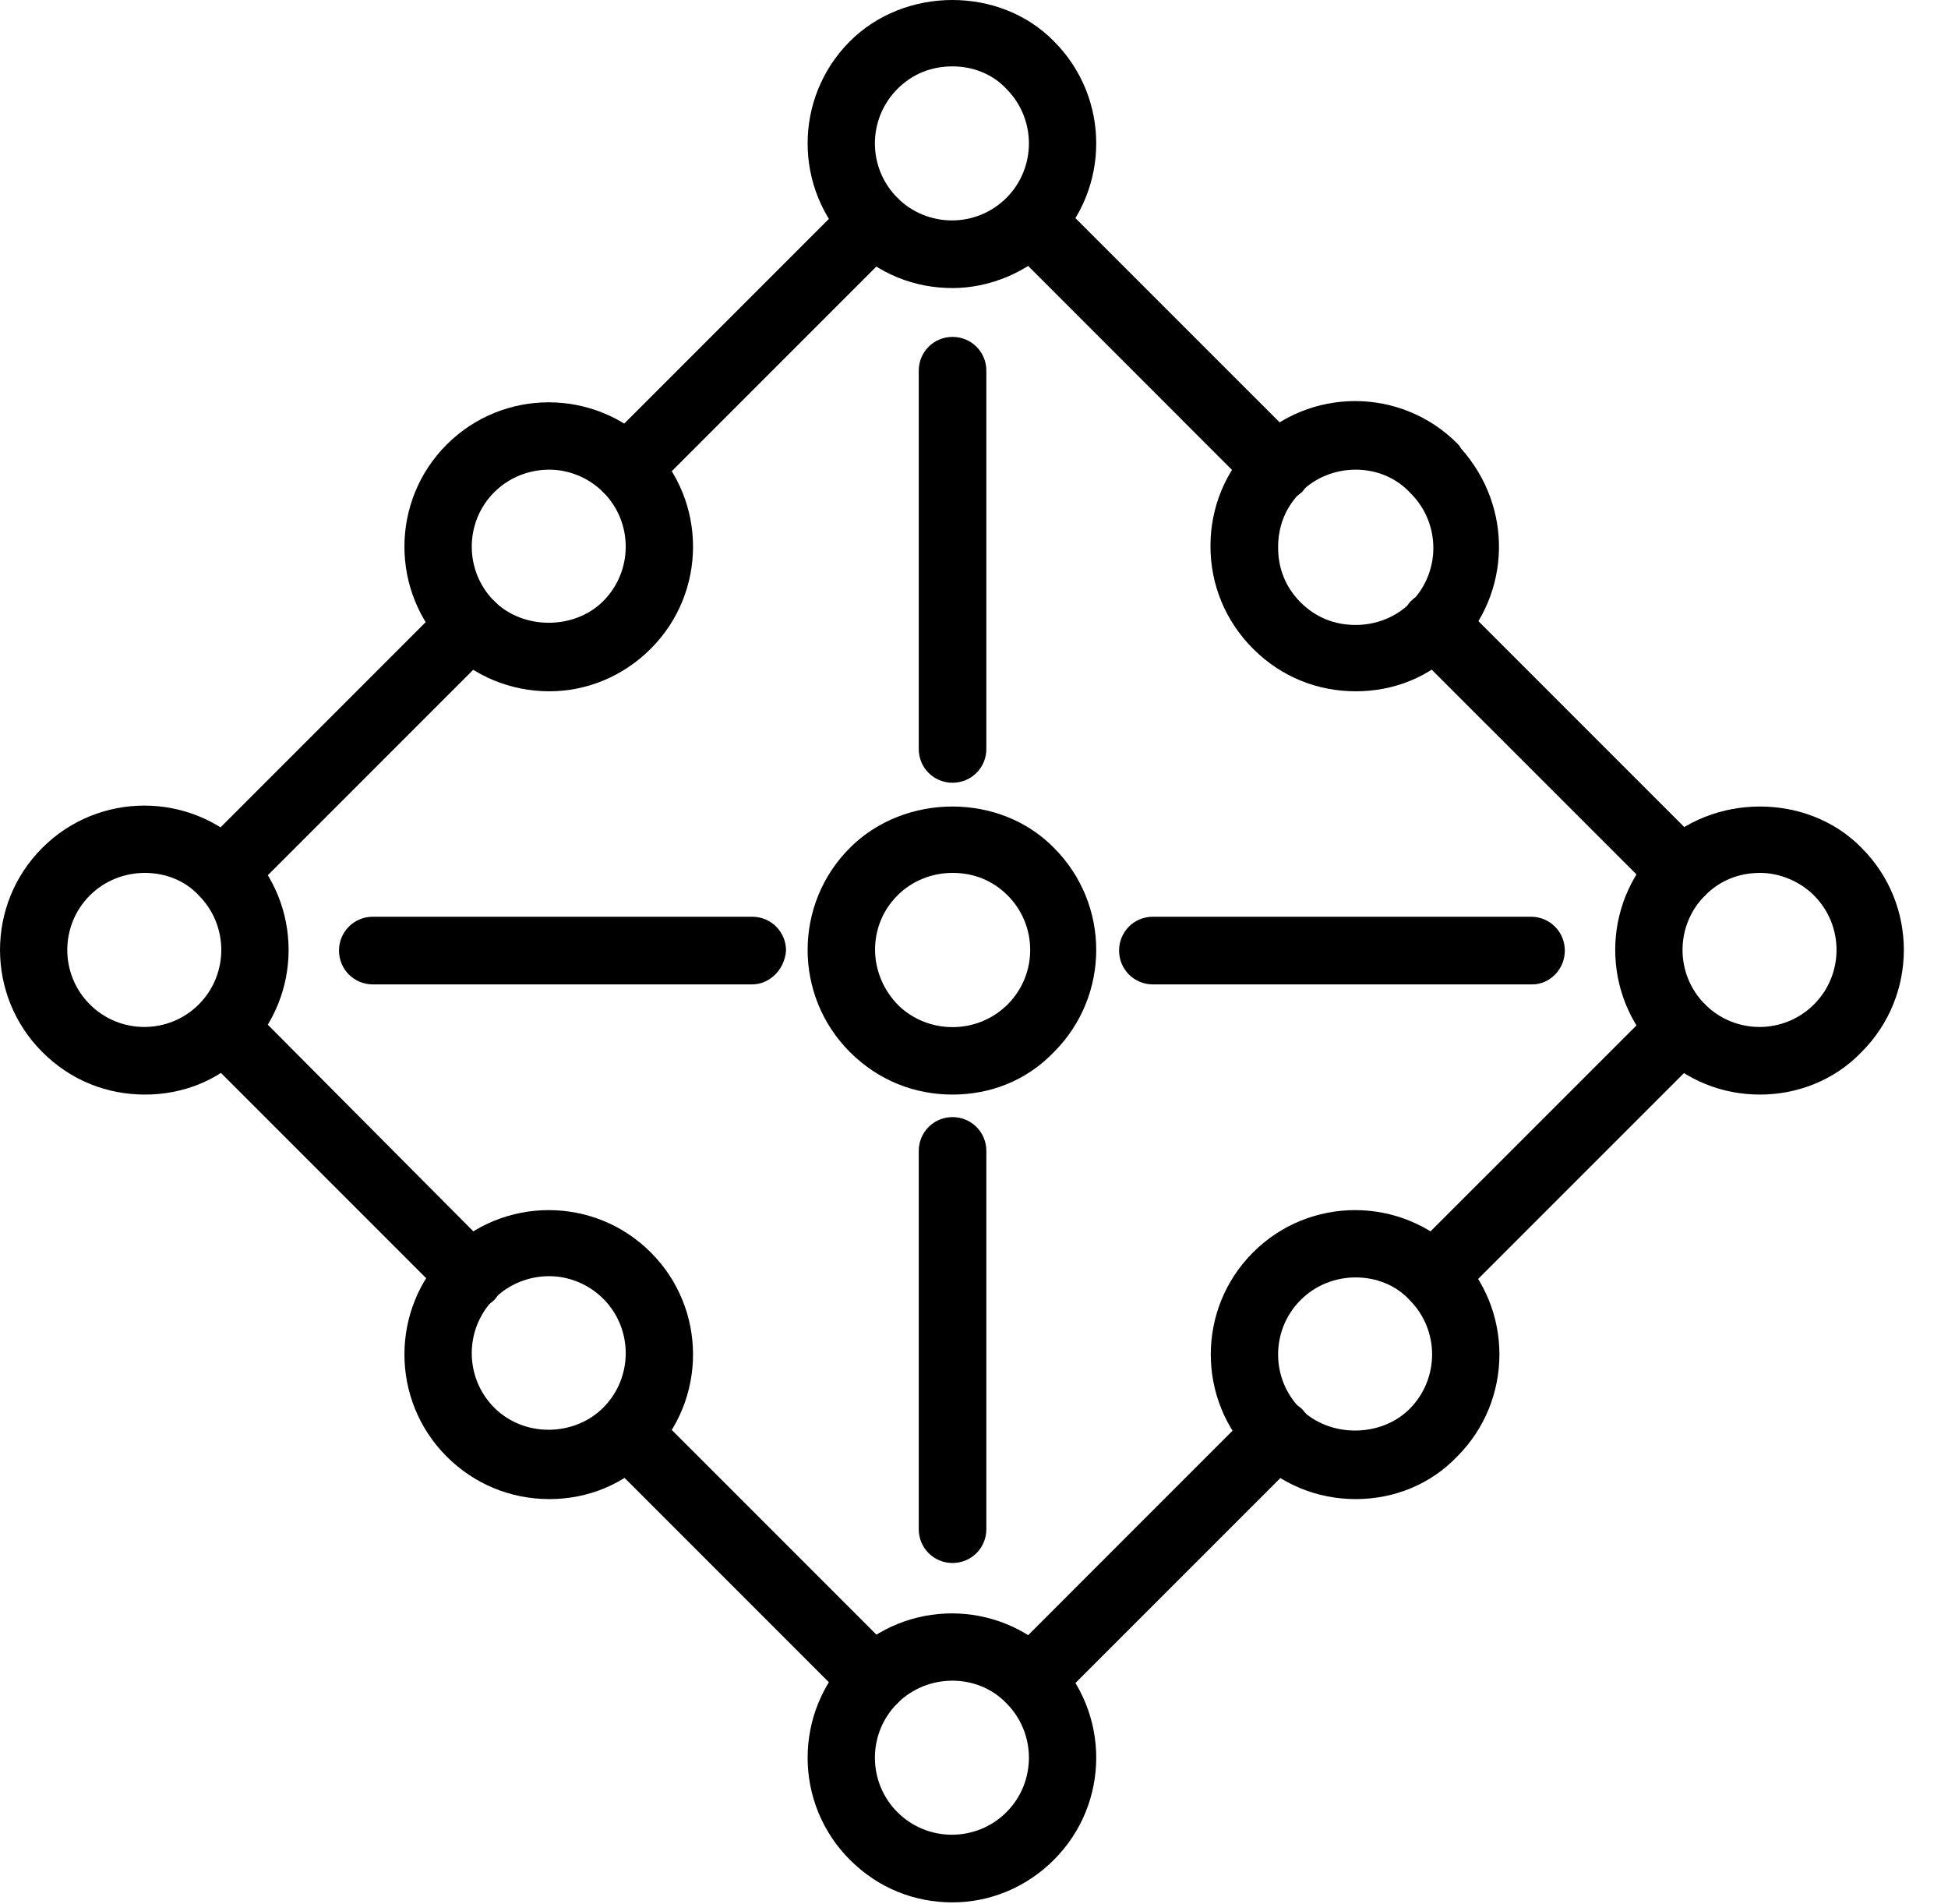 <svg width="44" height="43" viewBox="0 0 44 43" fill="none" xmlns="http://www.w3.org/2000/svg">
<path d="M21.515 6.505C20.667 6.505 19.847 6.194 19.196 5.543C17.924 4.271 17.924 2.206 19.196 0.933C20.441 -0.311 22.59 -0.311 23.806 0.933C25.079 2.206 25.079 4.271 23.806 5.543C23.184 6.165 22.335 6.505 21.515 6.505ZM21.515 1.499C21.035 1.499 20.61 1.669 20.271 2.008C19.592 2.687 19.592 3.79 20.271 4.469C20.95 5.147 22.053 5.147 22.732 4.469C23.41 3.79 23.41 2.687 22.732 2.008C22.42 1.669 21.968 1.499 21.515 1.499Z" fill="black"/>
<path d="M3.274 24.718C2.425 24.718 1.605 24.407 0.955 23.757C-0.318 22.484 -0.318 20.419 0.955 19.147C2.227 17.874 4.292 17.874 5.564 19.147C6.837 20.419 6.837 22.484 5.564 23.757C4.942 24.407 4.122 24.718 3.274 24.718ZM3.274 19.712C2.821 19.712 2.369 19.882 2.029 20.221C1.35 20.9 1.35 22.003 2.029 22.682C2.708 23.361 3.811 23.361 4.49 22.682C5.168 22.003 5.168 20.9 4.49 20.221C4.179 19.882 3.726 19.712 3.274 19.712Z" fill="black"/>
<path d="M39.757 24.718C38.909 24.718 38.089 24.407 37.438 23.757C36.165 22.484 36.165 20.419 37.438 19.147C38.682 17.902 40.832 17.902 42.048 19.147C43.321 20.419 43.321 22.484 42.048 23.757C41.426 24.407 40.577 24.718 39.757 24.718ZM39.757 19.712C39.276 19.712 38.852 19.882 38.513 20.221C37.834 20.9 37.834 22.003 38.513 22.682C39.191 23.361 40.294 23.361 40.973 22.682C41.652 22.003 41.652 20.9 40.973 20.221C40.662 19.91 40.21 19.712 39.757 19.712Z" fill="black"/>
<path d="M21.515 42.96C20.667 42.96 19.847 42.649 19.196 41.998C17.924 40.726 17.924 38.661 19.196 37.389C20.469 36.116 22.534 36.116 23.806 37.389C25.079 38.661 25.079 40.726 23.806 41.998C23.184 42.621 22.364 42.96 21.515 42.96ZM20.271 38.463C19.592 39.142 19.592 40.245 20.271 40.924C20.95 41.602 22.053 41.602 22.732 40.924C23.41 40.245 23.41 39.142 22.732 38.463C22.081 37.784 20.95 37.784 20.271 38.463Z" fill="black"/>
<path d="M30.622 15.611C29.774 15.611 28.953 15.3 28.303 14.65C27.681 14.028 27.341 13.208 27.341 12.331C27.341 11.454 27.681 10.634 28.303 10.012C29.576 8.739 31.64 8.739 32.913 10.012C32.941 10.04 32.969 10.068 32.998 10.125C34.186 11.454 34.129 13.406 32.913 14.65C32.291 15.3 31.471 15.611 30.622 15.611ZM30.622 10.606C30.17 10.606 29.717 10.775 29.378 11.115C29.038 11.454 28.869 11.878 28.869 12.359C28.869 12.84 29.038 13.264 29.378 13.604C29.717 13.943 30.141 14.113 30.622 14.113C31.075 14.113 31.527 13.943 31.866 13.604C32.545 12.925 32.545 11.822 31.866 11.143C31.527 10.775 31.075 10.606 30.622 10.606Z" fill="black"/>
<path d="M12.409 33.853C11.532 33.853 10.712 33.514 10.089 32.892C8.817 31.619 8.817 29.554 10.089 28.282C11.362 27.009 13.427 27.009 14.699 28.282C15.972 29.554 15.972 31.619 14.699 32.892C14.105 33.514 13.285 33.853 12.409 33.853ZM12.409 28.819C11.956 28.819 11.504 28.989 11.164 29.328C10.486 30.007 10.486 31.11 11.164 31.789C11.843 32.468 12.974 32.439 13.625 31.789C14.303 31.11 14.303 30.007 13.625 29.328C13.285 28.989 12.833 28.819 12.409 28.819Z" fill="black"/>
<path d="M12.409 15.611C11.532 15.611 10.712 15.272 10.089 14.65C8.817 13.377 8.817 11.313 10.089 10.04C11.362 8.767 13.427 8.767 14.699 10.04C15.972 11.313 15.972 13.377 14.699 14.65C14.077 15.272 13.257 15.611 12.409 15.611ZM12.409 10.606C11.956 10.606 11.504 10.775 11.164 11.115C10.486 11.793 10.486 12.896 11.164 13.575C11.815 14.226 12.974 14.226 13.625 13.575C14.303 12.896 14.303 11.793 13.625 11.115C13.285 10.775 12.833 10.606 12.409 10.606Z" fill="black"/>
<path d="M30.622 33.853C29.745 33.853 28.925 33.514 28.303 32.892C27.03 31.619 27.03 29.554 28.303 28.282C29.576 27.009 31.64 27.009 32.913 28.282C34.186 29.554 34.186 31.619 32.913 32.892C32.319 33.514 31.499 33.853 30.622 33.853ZM30.622 28.847C30.17 28.847 29.717 29.017 29.378 29.357C28.699 30.035 28.699 31.138 29.378 31.817C30.028 32.468 31.188 32.468 31.838 31.817C32.517 31.138 32.517 30.035 31.838 29.357C31.527 29.017 31.075 28.847 30.622 28.847Z" fill="black"/>
<path d="M21.515 24.718C20.667 24.718 19.847 24.407 19.196 23.757C17.924 22.484 17.924 20.419 19.196 19.147C20.441 17.902 22.59 17.902 23.806 19.147C25.079 20.419 25.079 22.484 23.806 23.757C23.184 24.407 22.364 24.718 21.515 24.718ZM20.299 22.71C20.978 23.361 22.081 23.361 22.76 22.682C23.439 22.003 23.439 20.9 22.76 20.221C22.42 19.882 21.996 19.712 21.515 19.712C21.063 19.712 20.61 19.882 20.271 20.221C19.592 20.9 19.592 22.003 20.299 22.71Z" fill="black"/>
<path d="M28.869 11.341C28.671 11.341 28.473 11.256 28.331 11.115L22.76 5.543C22.477 5.26 22.477 4.78 22.76 4.469C23.043 4.186 23.523 4.186 23.834 4.469L29.406 10.04C29.689 10.323 29.689 10.804 29.406 11.115C29.236 11.256 29.067 11.341 28.869 11.341Z" fill="black"/>
<path d="M10.627 29.554C10.429 29.554 10.231 29.47 10.089 29.328L4.518 23.757C4.235 23.474 4.235 22.993 4.518 22.682C4.801 22.399 5.282 22.399 5.593 22.682L11.164 28.282C11.447 28.565 11.447 29.045 11.164 29.357C11.023 29.498 10.825 29.554 10.627 29.554Z" fill="black"/>
<path d="M37.975 20.448C37.777 20.448 37.579 20.363 37.438 20.221L31.866 14.65C31.584 14.367 31.584 13.886 31.866 13.575C32.149 13.292 32.63 13.292 32.941 13.575L38.513 19.147C38.795 19.43 38.795 19.91 38.513 20.221C38.371 20.363 38.173 20.448 37.975 20.448Z" fill="black"/>
<path d="M19.734 38.69C19.536 38.69 19.338 38.605 19.196 38.463L13.625 32.892C13.342 32.609 13.342 32.128 13.625 31.817C13.908 31.534 14.388 31.534 14.699 31.817L20.271 37.389C20.554 37.671 20.554 38.152 20.271 38.463C20.13 38.605 19.932 38.69 19.734 38.69Z" fill="black"/>
<path d="M14.162 11.341C13.964 11.341 13.766 11.256 13.625 11.115C13.342 10.832 13.342 10.351 13.625 10.04L19.196 4.469C19.479 4.186 19.96 4.186 20.271 4.469C20.554 4.751 20.554 5.232 20.271 5.543L14.699 11.115C14.558 11.256 14.36 11.341 14.162 11.341Z" fill="black"/>
<path d="M5.055 20.448C4.857 20.448 4.659 20.363 4.518 20.221C4.235 19.939 4.235 19.458 4.518 19.147L10.089 13.575C10.372 13.292 10.853 13.292 11.164 13.575C11.475 13.858 11.447 14.339 11.164 14.65L5.593 20.221C5.423 20.363 5.253 20.448 5.055 20.448Z" fill="black"/>
<path d="M32.404 29.554C32.206 29.554 32.008 29.47 31.866 29.328C31.584 29.045 31.584 28.565 31.866 28.253L37.438 22.682C37.721 22.399 38.202 22.399 38.513 22.682C38.795 22.965 38.795 23.446 38.513 23.757L32.941 29.328C32.8 29.498 32.602 29.554 32.404 29.554Z" fill="black"/>
<path d="M23.297 38.69C23.099 38.69 22.901 38.605 22.76 38.463C22.477 38.18 22.477 37.7 22.76 37.389L28.331 31.817C28.614 31.534 29.095 31.534 29.406 31.817C29.689 32.1 29.689 32.581 29.406 32.892L23.834 38.463C23.665 38.605 23.467 38.69 23.297 38.69Z" fill="black"/>
<path d="M34.61 22.23H26.04C25.616 22.23 25.277 21.89 25.277 21.466C25.277 21.042 25.616 20.702 26.04 20.702H34.581C35.006 20.702 35.345 21.042 35.345 21.466C35.345 21.89 35.006 22.23 34.61 22.23Z" fill="black"/>
<path d="M16.99 22.23H8.421C7.997 22.23 7.657 21.89 7.657 21.466C7.657 21.042 7.997 20.702 8.421 20.702H16.99C17.415 20.702 17.754 21.042 17.754 21.466C17.726 21.89 17.386 22.23 16.99 22.23Z" fill="black"/>
<path d="M21.515 35.296C21.091 35.296 20.752 34.956 20.752 34.532V25.991C20.752 25.567 21.091 25.227 21.515 25.227C21.94 25.227 22.279 25.567 22.279 25.991V34.532C22.279 34.956 21.94 35.296 21.515 35.296Z" fill="black"/>
<path d="M21.515 17.676C21.091 17.676 20.752 17.337 20.752 16.913V8.371C20.752 7.947 21.091 7.608 21.515 7.608C21.94 7.608 22.279 7.947 22.279 8.371V16.913C22.279 17.337 21.94 17.676 21.515 17.676Z" fill="black"/>
</svg>

